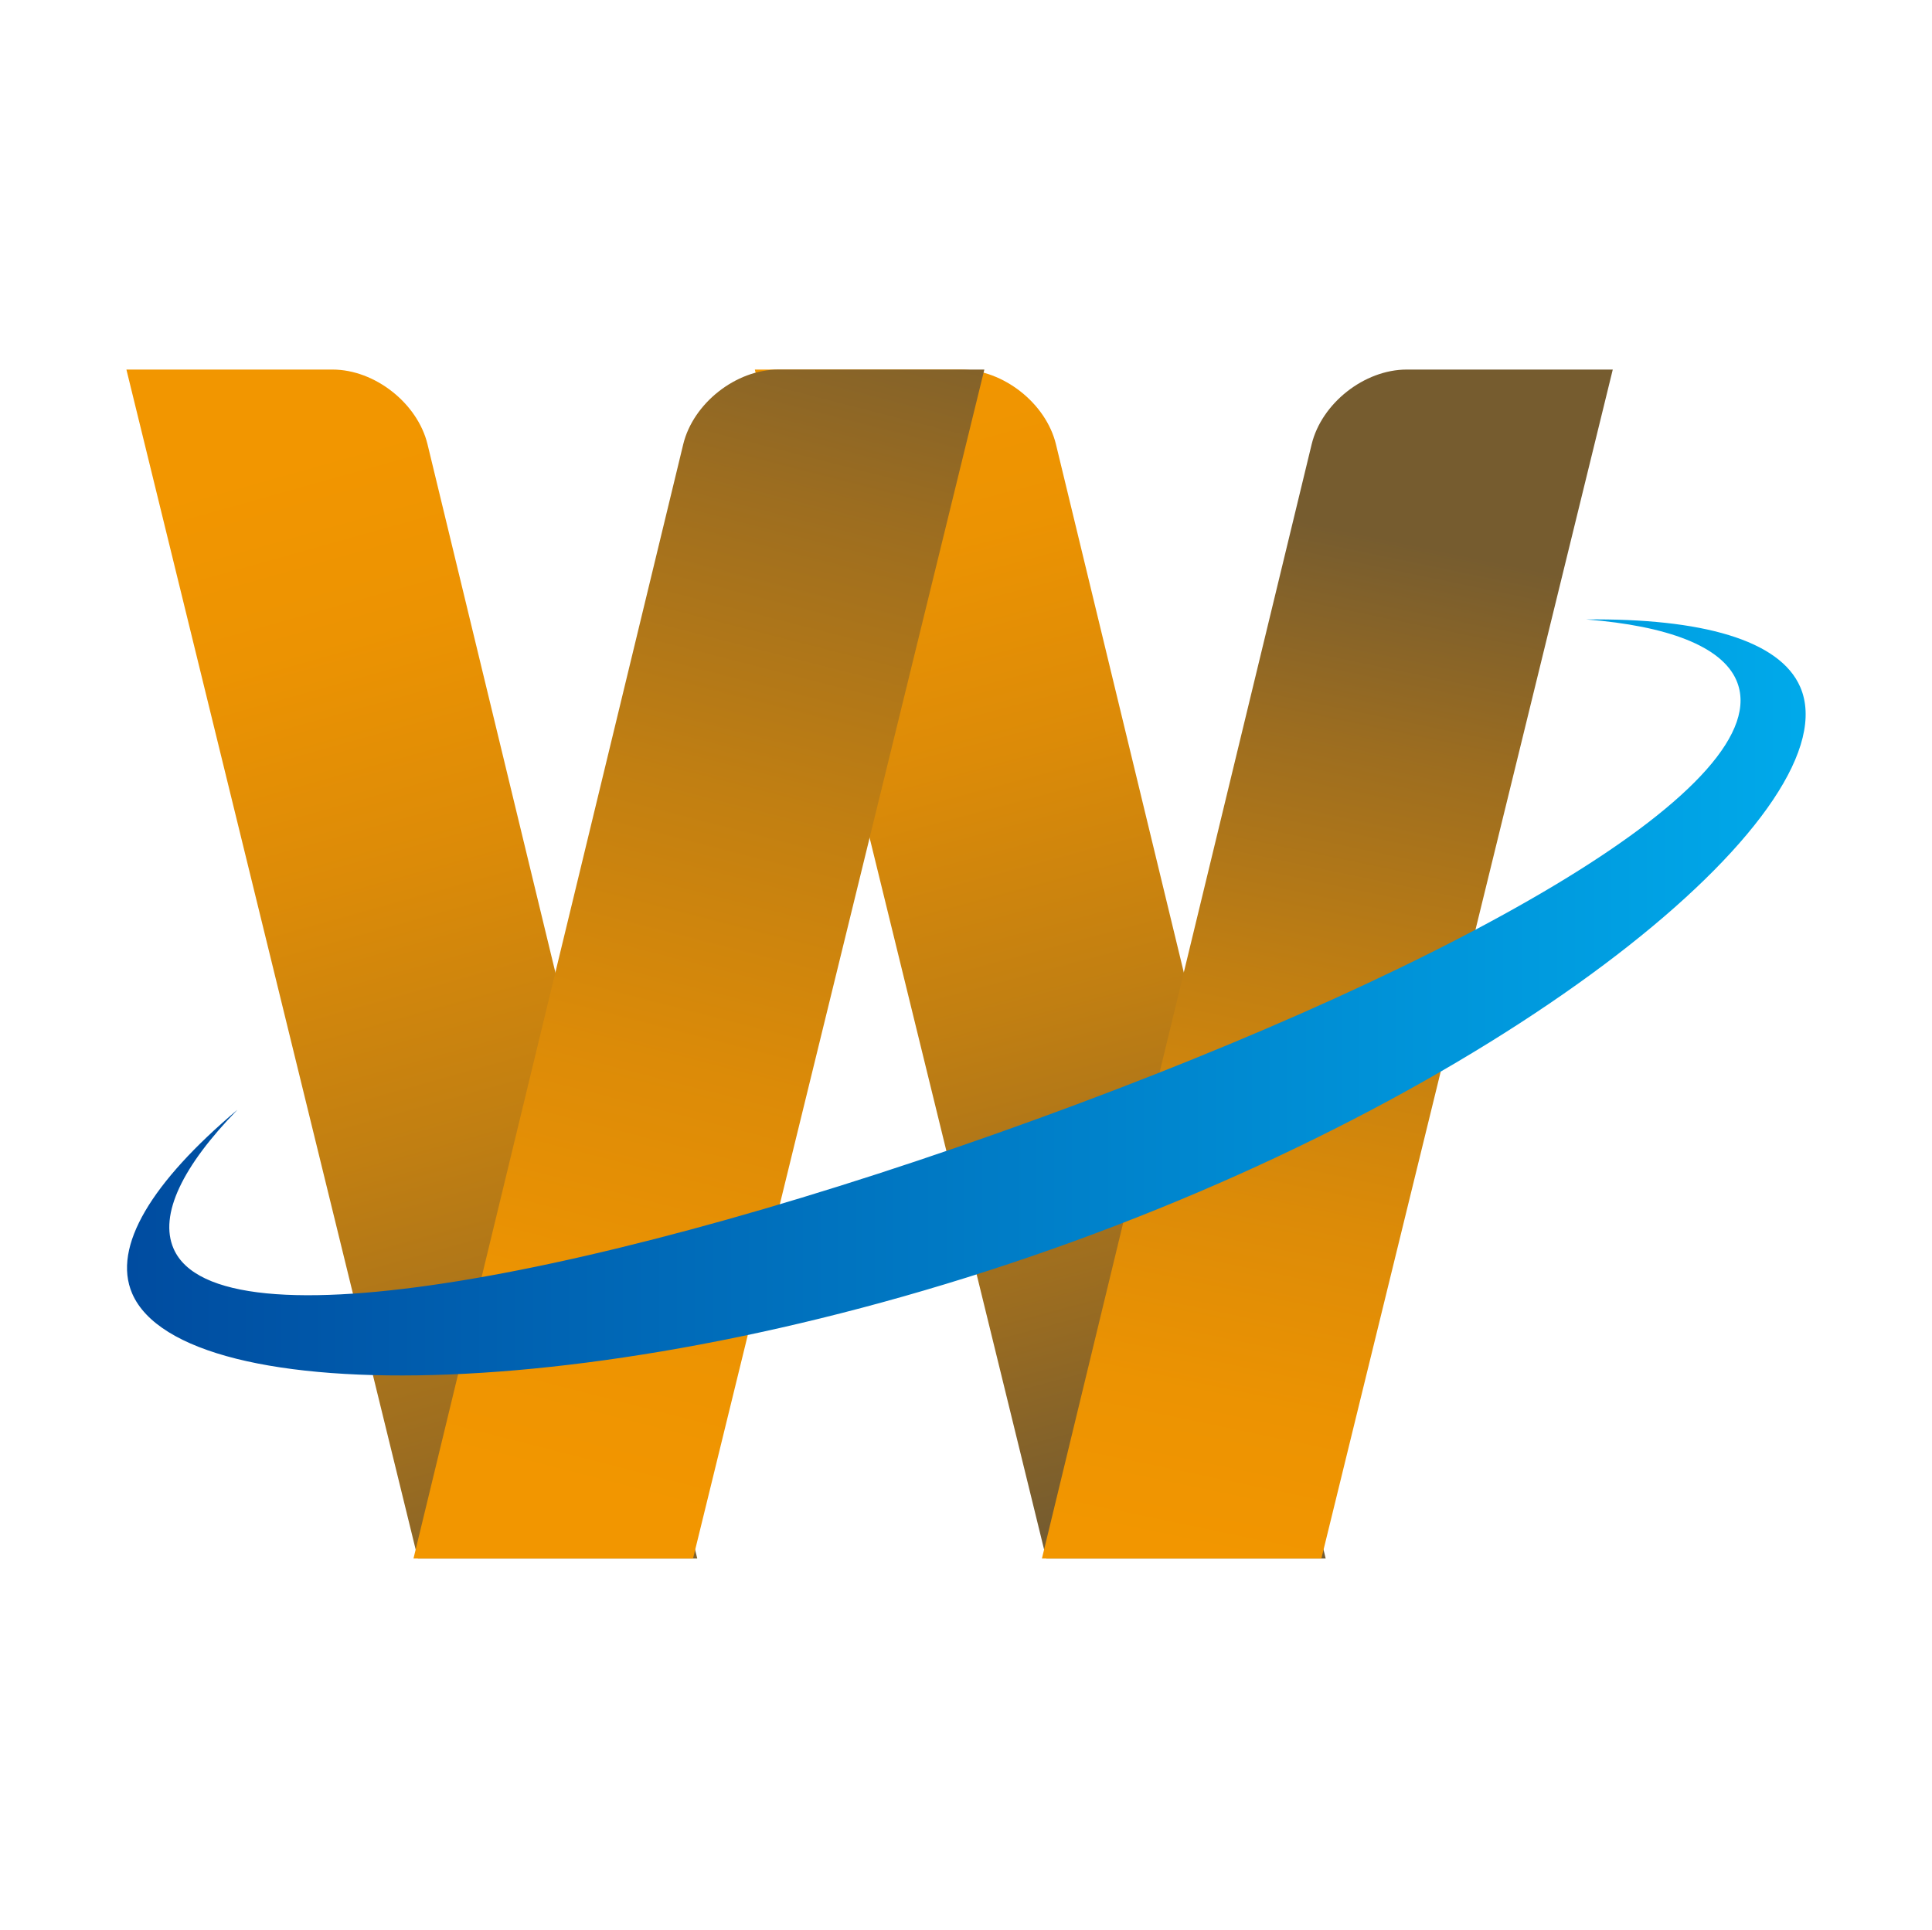 <?xml version="1.0" encoding="UTF-8"?>
<svg id="_レイヤー_1" data-name="レイヤー 1" xmlns="http://www.w3.org/2000/svg" xmlns:xlink="http://www.w3.org/1999/xlink" viewBox="0 0 256 255.77">
  <defs>
    <style>
      .cls-1 {
        fill: none;
      }

      .cls-2 {
        fill: url(#linear-gradient-5);
      }

      .cls-3 {
        fill: url(#linear-gradient-4);
      }

      .cls-4 {
        fill: url(#linear-gradient-3);
      }

      .cls-5 {
        fill: url(#linear-gradient-2);
      }

      .cls-6 {
        fill: url(#linear-gradient);
      }
    </style>
    <linearGradient id="linear-gradient" x1="117.14" y1="49.7" x2="156.72" y2="198.12" gradientUnits="userSpaceOnUse">
      <stop offset="0" stop-color="#f29600"/>
      <stop offset=".15" stop-color="#ec9302"/>
      <stop offset=".34" stop-color="#dc8b08"/>
      <stop offset=".56" stop-color="#c17f12"/>
      <stop offset=".8" stop-color="#9c6d20"/>
      <stop offset="1" stop-color="#765c2f"/>
    </linearGradient>
    <linearGradient id="linear-gradient-2" x1="36.02" y1="61.4" x2="80.39" y2="219.7" xlink:href="#linear-gradient"/>
    <linearGradient id="linear-gradient-3" x1="152.15" y1="196.94" x2="194.12" y2="33.24" gradientTransform="translate(-77.44)" xlink:href="#linear-gradient"/>
    <linearGradient id="linear-gradient-4" x1="159.59" y1="206.08" x2="187.47" y2="72.06" xlink:href="#linear-gradient"/>
    <linearGradient id="linear-gradient-5" x1="-183.57" y1="141.49" x2="57.07" y2="141.49" gradientTransform="translate(69.59 1.4) rotate(179.99) scale(.92 -.92) skewX(.01)" gradientUnits="userSpaceOnUse">
      <stop offset="0" stop-color="#00a9ea"/>
      <stop offset="1" stop-color="#004ca0"/>
    </linearGradient>
  </defs>
  <rect class="cls-1" width="256" height="255.77"/>
  <g>
    <g>
      <path class="cls-6" d="M175.66,206.56l-35.74-147.67c-1.32-5.45-6.99-9.91-12.59-9.91h-27.31l38.62,157.58h37.03Z"/>
      <path class="cls-5" d="M92.39,206.56L56.65,58.89c-1.32-5.45-6.99-9.91-12.59-9.91h-27.31l38.62,157.58h37.03Z"/>
      <path class="cls-4" d="M54.79,206.56L90.53,58.89c1.32-5.45,6.99-9.91,12.6-9.91h27.3l-38.6,157.58h-37.04Z"/>
      <path class="cls-3" d="M138.06,206.56l35.74-147.67c1.32-5.45,6.99-9.91,12.6-9.91h27.3l-38.61,157.58h-37.04Z"/>
    </g>
    <path class="cls-2" d="M31.42,147.13c-7.2,7.39-10.38,13.86-8.42,18.36,5.86,13.48,57.25,3.61,114.43-17.19,57.17-20.8,98.5-44.66,92.65-58.14-1.95-4.5-9.11-7.21-19.89-8.06,15.31-.17,25.65,2.73,28.35,8.95,6.79,15.62-35.23,51.27-96.26,73.47-61.03,22.2-117.97,22.55-124.76,6.93-2.7-6.22,2.64-14.82,13.9-24.33"/>
  </g>
</svg>